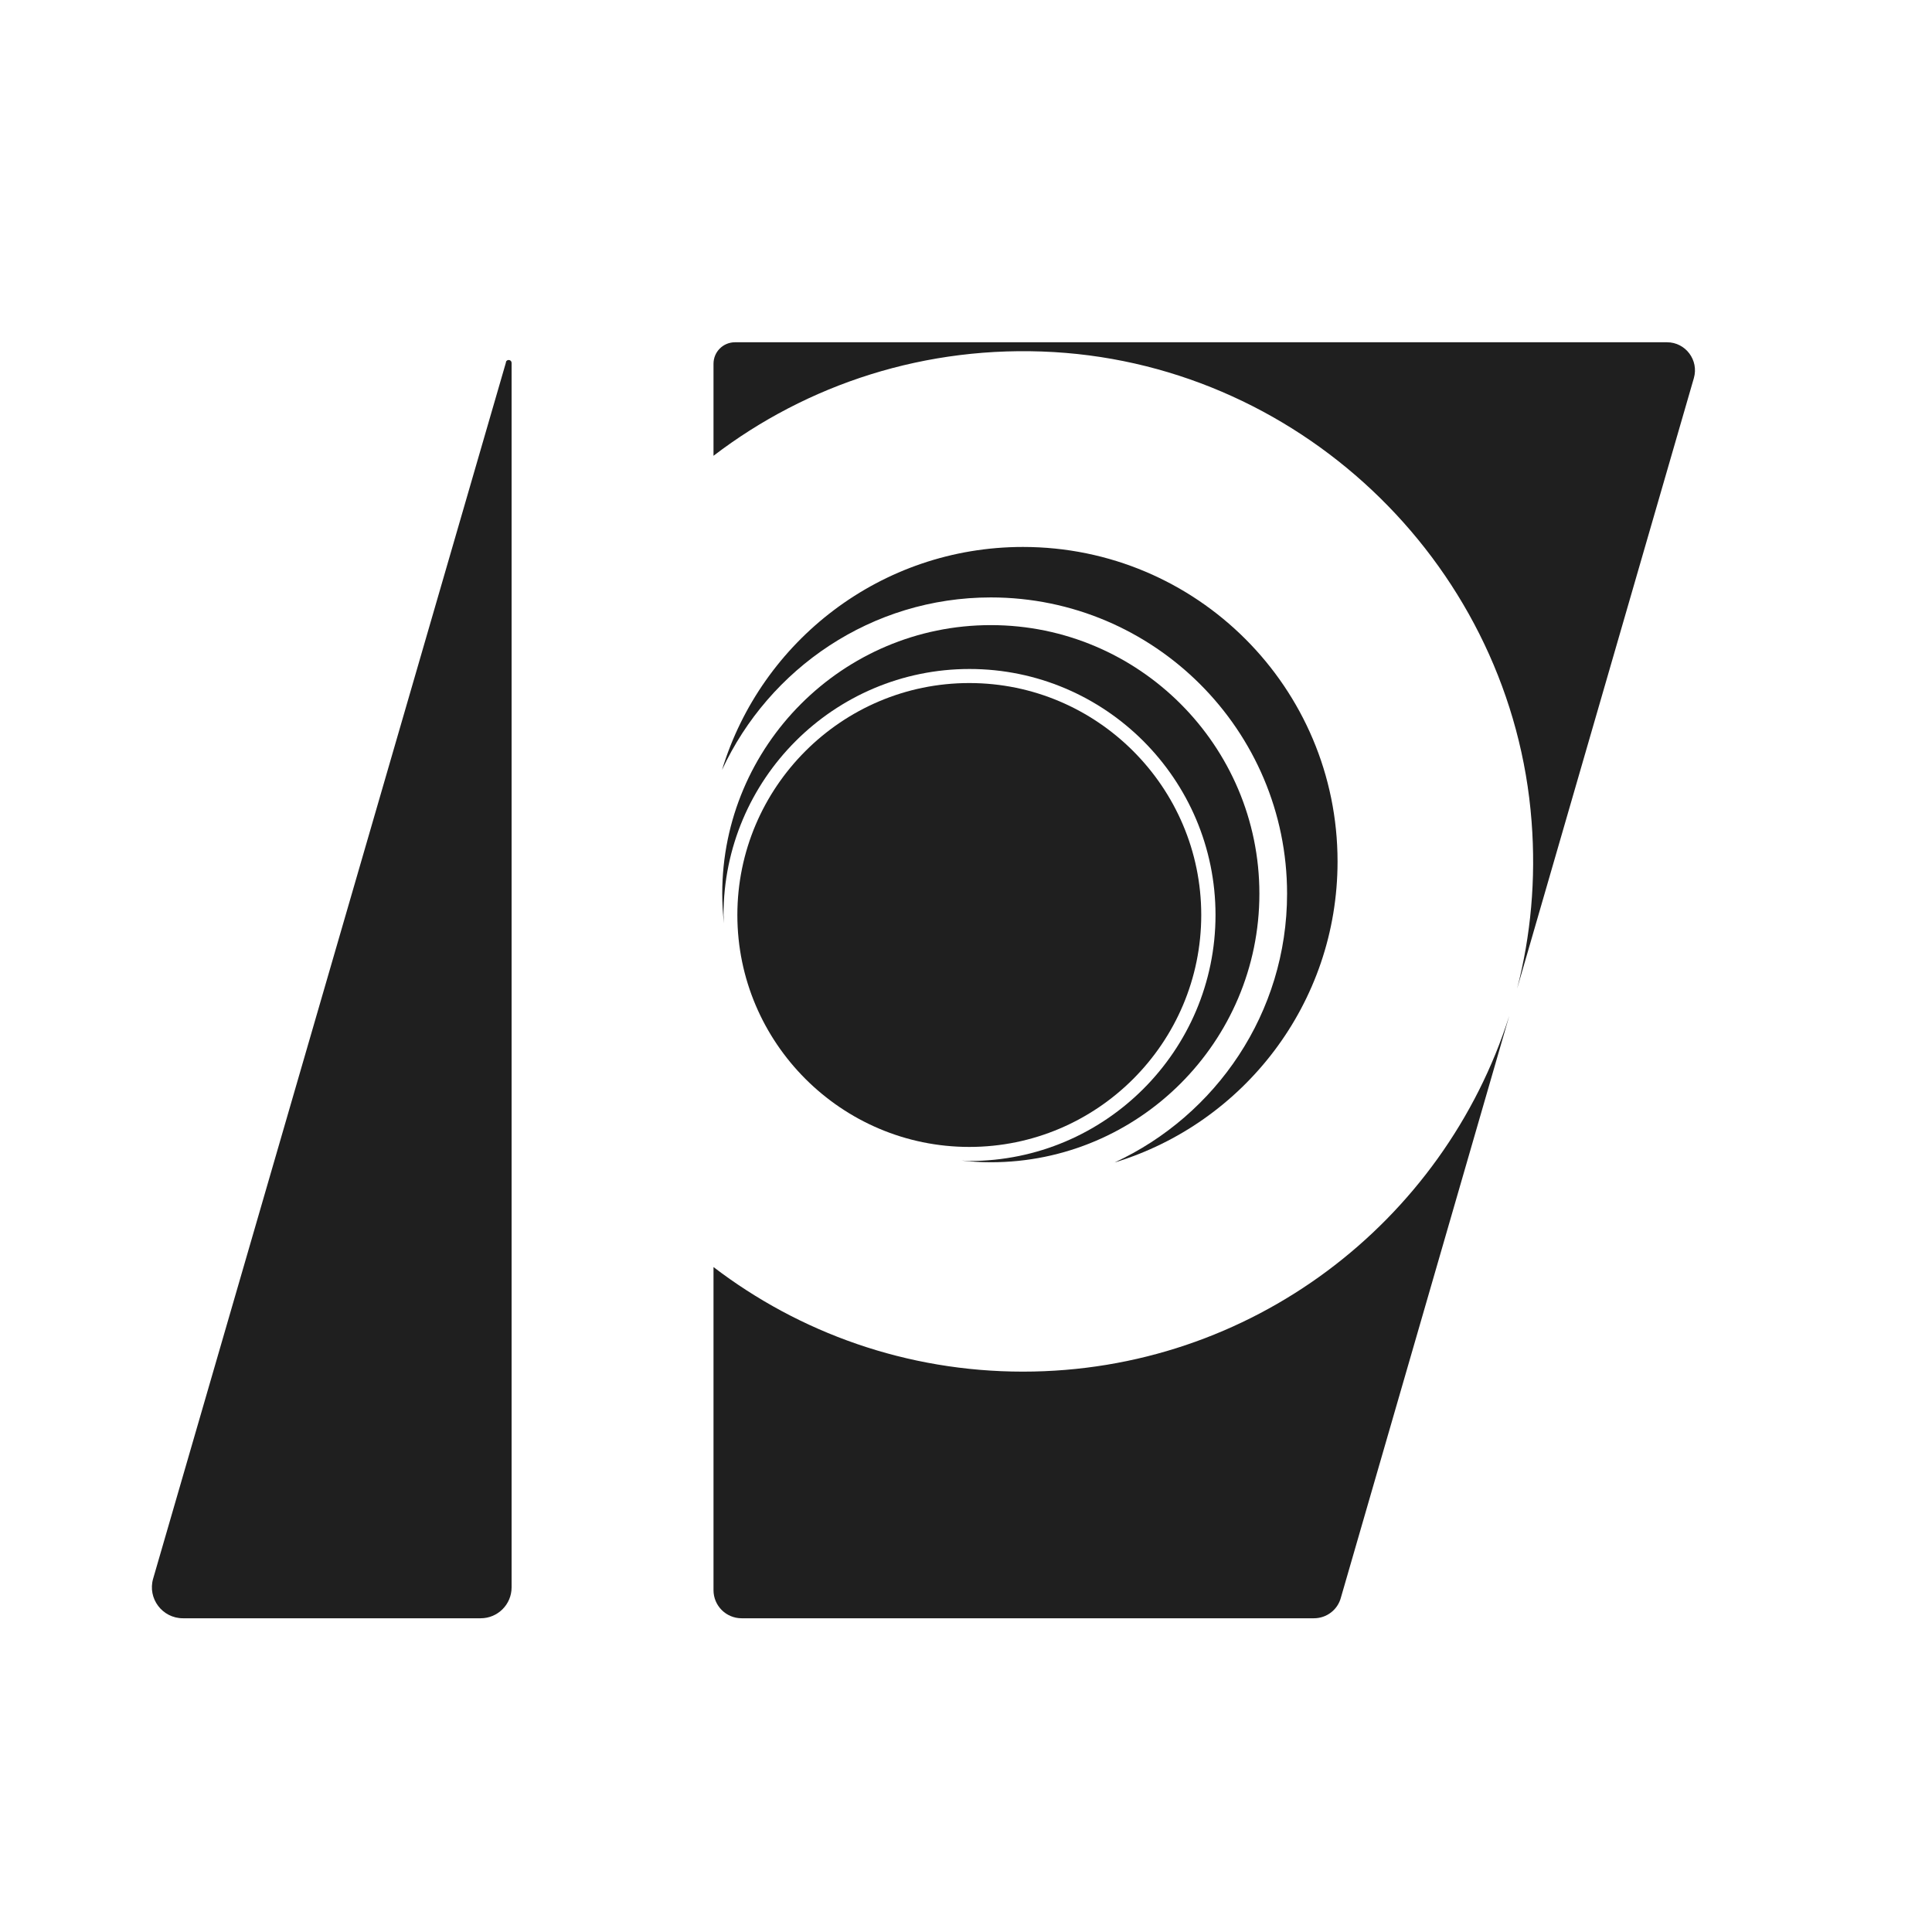 <?xml version="1.0" encoding="UTF-8"?>
<svg id="_圖層_1" data-name="圖層 1" xmlns="http://www.w3.org/2000/svg" viewBox="0 0 90.71 90.71">
  <defs>
    <style>
      .cls-1 {
        fill: #1f1f1f;
      }
    </style>
  </defs>
  <g id="_黑白logo" data-name="黑白logo">
    <g>
      <path class="cls-1" d="M23.76,17L7.19,74.12c-.27.93.43,1.86,1.4,1.86h13.98c.8,0,1.45-.65,1.45-1.45V17.04c0-.16-.22-.19-.27-.04Z"/>
      <g>
        <path class="cls-1" d="M48.03,64.4c-5.46,0-10.5-1.83-14.53-4.91v15.17c0,.73.59,1.32,1.32,1.32h26.87c.6,0,1.12-.4,1.27-.98l7.9-27.3c-3.07,9.68-12.13,16.7-22.83,16.7Z"/>
        <path class="cls-1" d="M78.26,16.07h-43.75c-.56,0-1.01.45-1.01,1.01v4.32c4.38-3.35,9.96-5.22,15.98-4.87,11.84.7,21.53,10.22,22.43,22.04.21,2.73-.04,5.37-.68,7.85l8.3-28.67c.24-.84-.39-1.68-1.26-1.68Z"/>
      </g>
      <g>
        <path class="cls-1" d="M45.51,53.85c6.01,0,10.89-4.89,10.89-10.89s-4.89-10.89-10.89-10.89-10.89,4.89-10.89,10.89,4.89,10.89,10.89,10.89Z"/>
        <path class="cls-1" d="M48.03,25.68c-6.66,0-12.29,4.41-14.13,10.47,2.21-4.77,7.03-8.1,12.62-8.1,7.67,0,13.91,6.24,13.91,13.91,0,5.59-3.33,10.41-8.1,12.62,6.06-1.84,10.47-7.47,10.47-14.13,0-8.16-6.61-14.77-14.77-14.77Z"/>
        <path class="cls-1" d="M59.13,41.96c0-6.95-5.66-12.61-12.61-12.61s-12.61,5.66-12.61,12.61c0,.47.03.93.08,1.39,0-.13-.02-.26-.02-.39,0-6.37,5.18-11.55,11.55-11.55s11.55,5.18,11.55,11.55-5.18,11.55-11.55,11.55c-.13,0-.25-.02-.38-.02.45.05.91.08,1.38.08,6.95,0,12.61-5.66,12.61-12.61Z"/>
      </g>
    </g>
  </g>
</svg>
